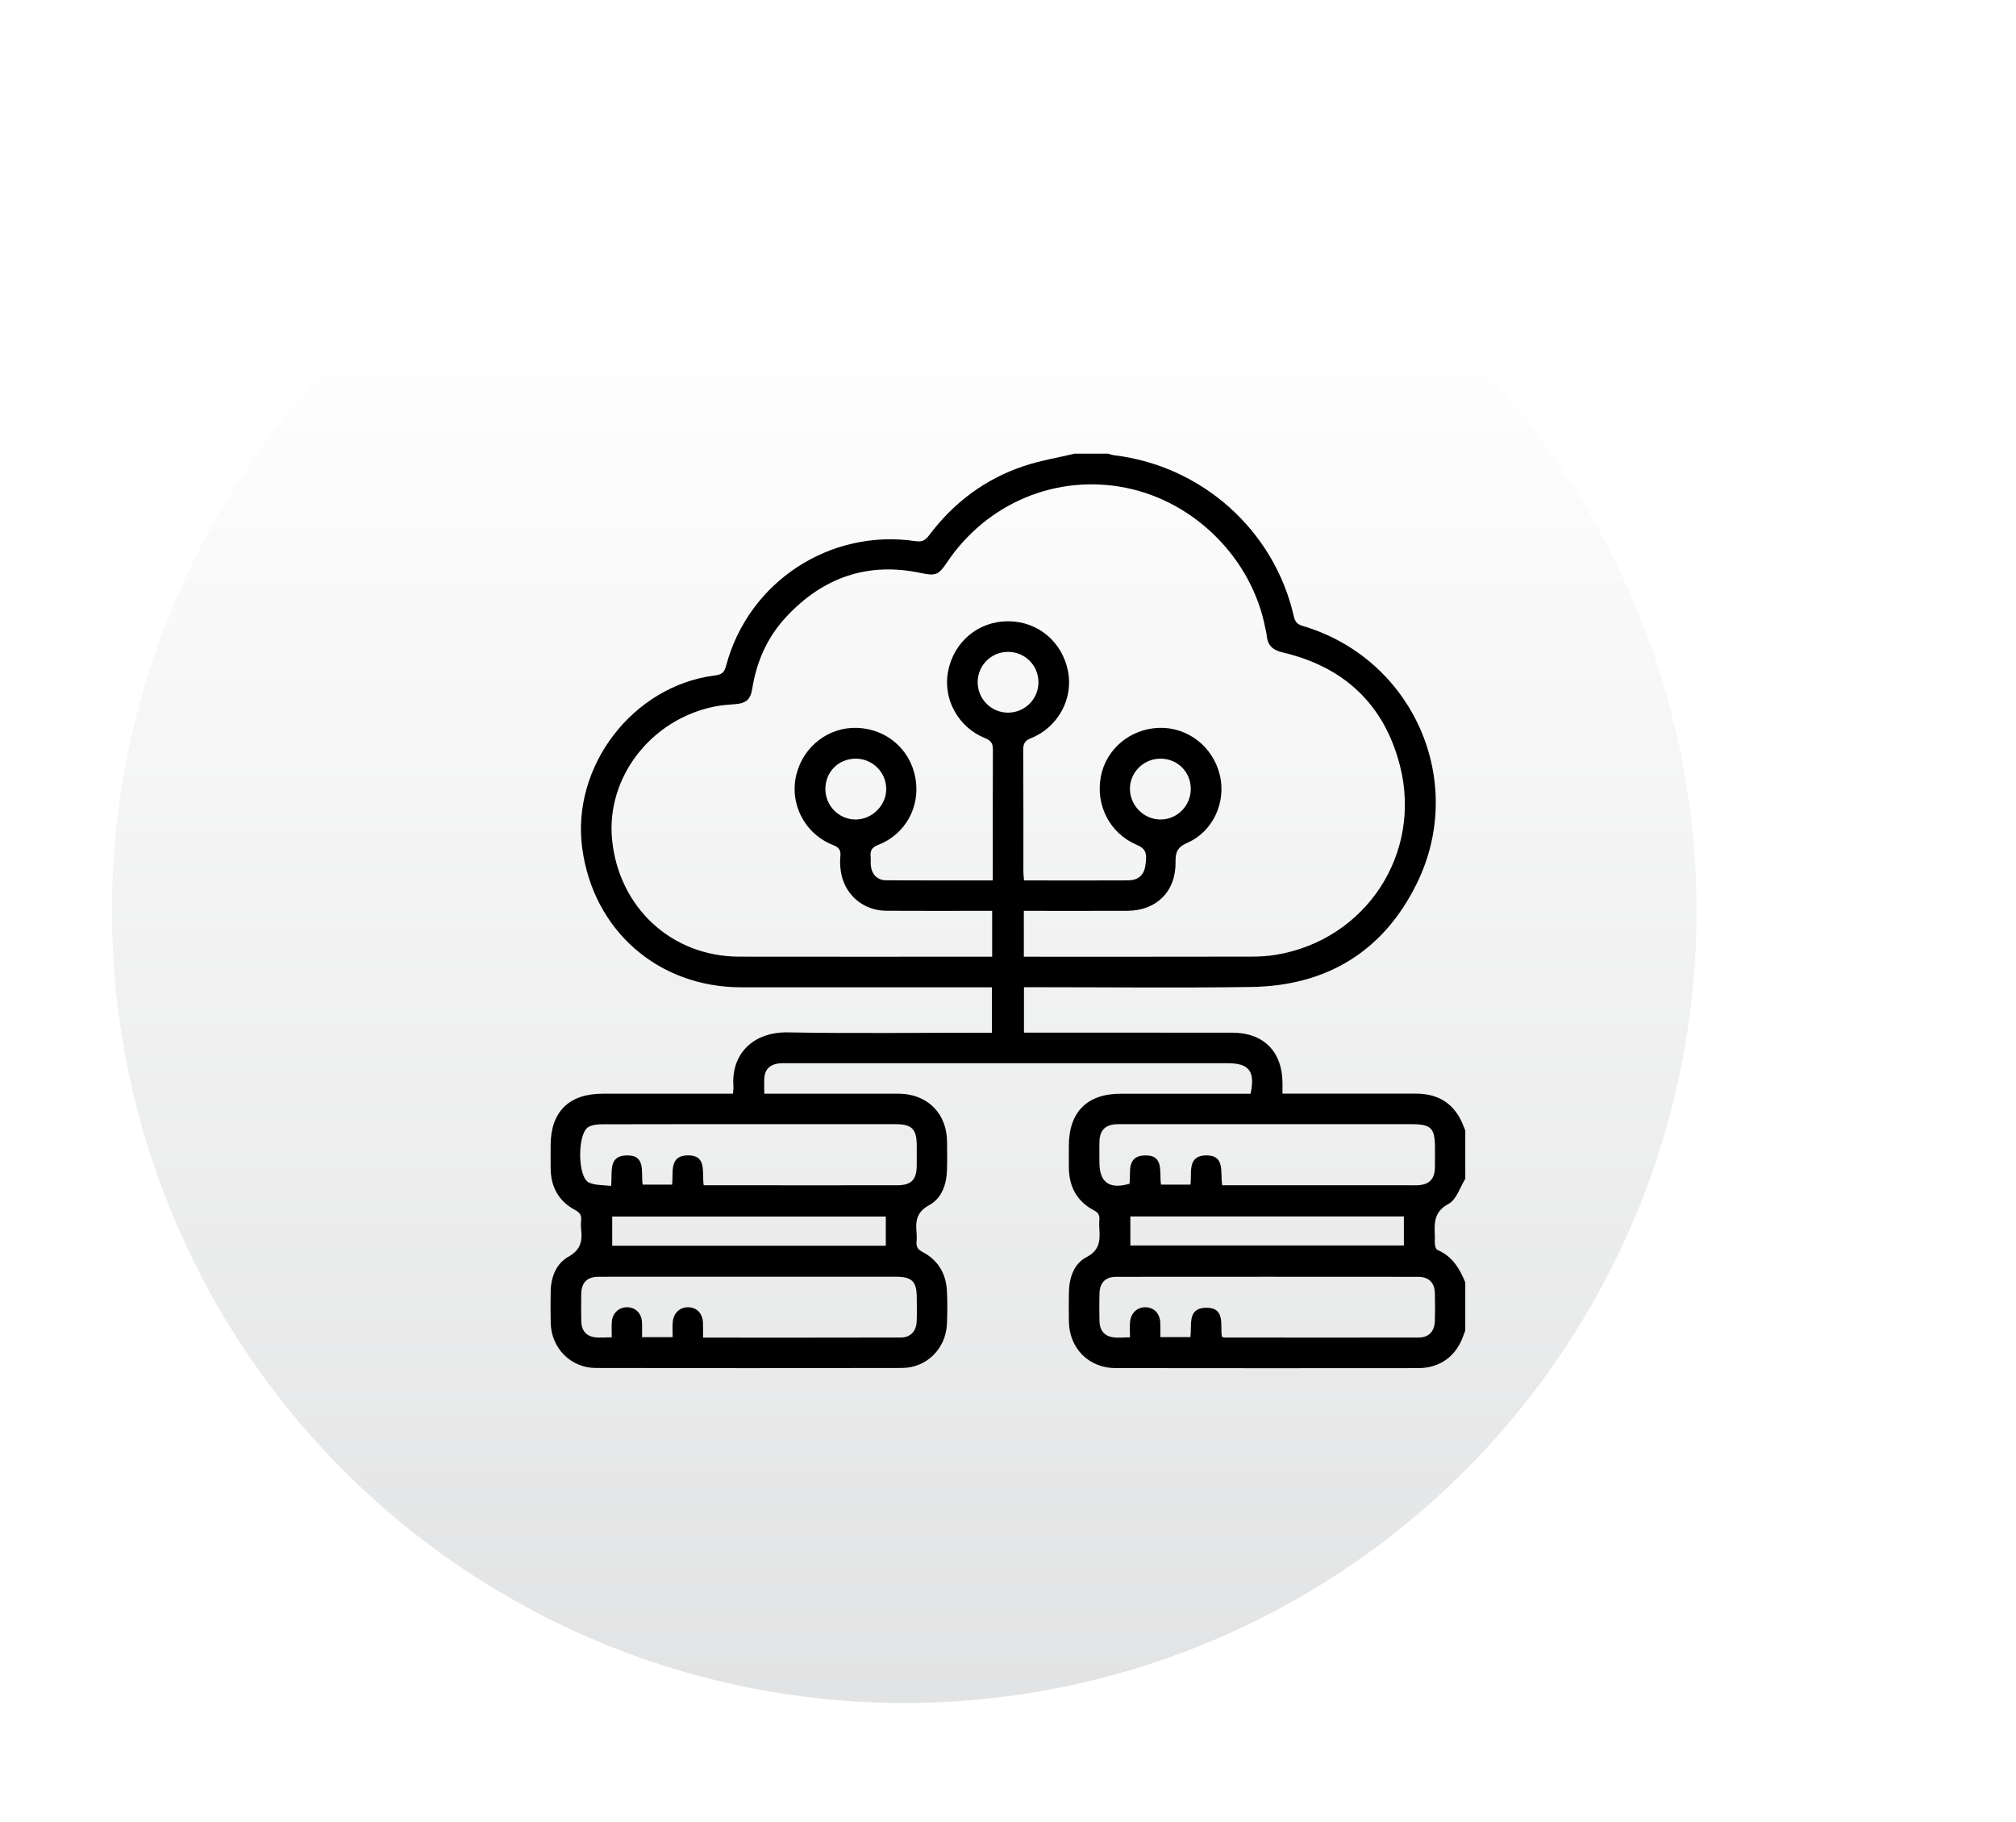 <?xml version="1.0" encoding="UTF-8"?><svg id="DESIGNED_BY_FREEPIK" xmlns="http://www.w3.org/2000/svg" xmlns:xlink="http://www.w3.org/1999/xlink" viewBox="0 0 66.07 59.72"><defs><style>.cls-1{fill:url(#linear-gradient);}.cls-2{filter:url(#drop-shadow-4);}</style><filter id="drop-shadow-4" filterUnits="userSpaceOnUse"><feOffset dx="-3.4" dy="0"/><feGaussianBlur result="blur" stdDeviation="3.4"/><feFlood flood-color="#000" flood-opacity=".42"/><feComposite in2="blur" operator="in"/><feComposite in="SourceGraphic"/></filter><linearGradient id="linear-gradient" x1="33.035" y1="10.026" x2="33.035" y2="61.958" gradientUnits="userSpaceOnUse"><stop offset="0" stop-color="#fff"/><stop offset="1" stop-color="#dedfe0"/></linearGradient></defs><g class="cls-2"><circle class="cls-1" cx="33.035" cy="29.86" r="25.966"/></g><path d="M35.203,14.872c.371,0,.742,0,1.112,0,.065,.017,.129,.043,.195,.051,2.878,.345,5.244,2.456,5.888,5.266,.041,.18,.105,.274,.298,.331,3.593,1.063,5.388,5.057,3.745,8.424-1.091,2.236-2.95,3.373-5.433,3.41-2.369,.035-4.739,.008-7.109,.008h-.341v1.489c.135,0,.25,0,.365,0,2.155,0,4.31-.001,6.465,.001,1.02,.001,1.633,.616,1.643,1.641,.001,.112,0,.224,0,.358,.163,0,.278,0,.394,0,1.326,0,2.652,.001,3.979-0,.662-.001,1.169,.261,1.473,.866,.056,.111,.097,.23,.145,.345v1.581c-.177,.282-.291,.684-.546,.82-.489,.259-.471,.632-.452,1.055,.004,.097-.009,.195,.004,.29,.008,.059,.036,.147,.079,.165,.484,.205,.73,.608,.914,1.066v1.581c-.021,.054-.045,.107-.063,.162-.229,.672-.764,1.066-1.479,1.067-3.307,.003-6.614,.004-9.922-.001-.871-.001-1.51-.646-1.526-1.517-.006-.322-.006-.644,0-.966,.008-.476,.162-.939,.574-1.153,.452-.235,.447-.566,.423-.957-.005-.087-.008-.176,.001-.263,.015-.152-.032-.238-.181-.317-.549-.29-.81-.766-.818-1.383-.003-.244-.001-.488-.001-.732,.001-1.103,.597-1.705,1.695-1.706,1.317-.001,2.634-0,3.951-0h.31c.156-.74-.047-1-.755-1-4.8-0-9.6-0-14.4,0-.117,0-.236-.006-.35,.013-.25,.041-.406,.19-.429,.446-.015,.171-.003,.344-.003,.54h.351c1.288,0,2.576-0,3.863,0,.088,0,.176-.002,.263,.001,.899,.04,1.502,.663,1.512,1.566,.003,.312,.008,.625-.002,.936-.014,.474-.172,.927-.584,1.151-.411,.223-.451,.519-.413,.901,.01,.097,.009,.196-0,.292-.015,.162,.035,.257,.194,.34,.507,.265,.771,.705,.801,1.273,.018,.36,.016,.722,.001,1.083-.034,.812-.665,1.446-1.473,1.448-3.346,.008-6.693,.008-10.039,0-.82-.002-1.456-.655-1.474-1.475-.008-.341-.006-.683-.001-1.024,.007-.478,.177-.922,.585-1.15,.404-.225,.457-.516,.413-.9-.011-.096-.01-.196,0-.292,.017-.164-.041-.253-.196-.336-.525-.281-.789-.736-.802-1.332-.006-.263-.001-.527-.001-.79,.001-1.098,.598-1.691,1.706-1.692,1.307-.001,2.615-0,3.922-0,.113,0,.226,0,.347,0,.007-.109,.02-.176,.015-.242-.078-1.067,.653-1.79,1.794-1.768,2.116,.039,4.234,.011,6.351,.011h.327v-1.489h-.372c-2.615,0-5.229,.001-7.844-0-2.725-.001-4.85-1.863-5.212-4.565-.359-2.682,1.662-5.318,4.347-5.657,.215-.027,.309-.09,.367-.312,.729-2.755,3.404-4.512,6.22-4.09,.205,.031,.313-.031,.432-.189,.805-1.074,1.84-1.852,3.115-2.276,.531-.177,1.091-.269,1.638-.399Zm-2.667,13.988v-.296c0-1.327-.004-2.654,.004-3.981,.001-.202-.051-.303-.253-.384-.887-.354-1.393-1.288-1.215-2.196,.191-.97,.99-1.636,1.963-1.637,.974-.001,1.772,.662,1.966,1.633,.181,.905-.325,1.843-1.21,2.198-.199,.08-.258,.176-.257,.382,.009,1.327,.004,2.654,.005,3.981,0,.093,.012,.187,.02,.302,.237,0,.45,0,.663,0,.917-0,1.834,.003,2.751-.002,.317-.002,.509-.165,.557-.45,.076-.452,.022-.588-.29-.722-.863-.372-1.34-1.285-1.163-2.227,.17-.905,.961-1.569,1.906-1.601,.934-.031,1.762,.607,1.991,1.534,.221,.896-.214,1.866-1.071,2.239-.324,.142-.381,.313-.377,.627,.014,.964-.626,1.595-1.587,1.598-1.024,.003-2.049,.001-3.073,.001h-.312v1.503h.302c2.381,0,4.761,.002,7.142-.003,.272-.001,.548-.014,.816-.059,2.946-.488,4.811-3.315,4.063-6.214-.517-2.005-1.836-3.231-3.849-3.701-.31-.072-.483-.226-.513-.543-.008-.087-.033-.172-.049-.258-.435-2.257-2.294-4.131-4.554-4.591-2.285-.465-4.579,.495-5.892,2.466-.26,.39-.369,.425-.829,.327-1.747-.374-3.214,.138-4.419,1.43-.615,.659-.973,1.451-1.115,2.341-.061,.381-.199,.498-.576,.527-.223,.017-.449,.033-.667,.078-2.089,.424-3.555,2.334-3.354,4.364,.22,2.227,1.954,3.829,4.163,3.834,2.664,.005,5.327,.001,7.991,.001h.302v-1.503c-.125,0-.23,0-.336,0-1.044-0-2.088,.006-3.132-.002-.784-.006-1.398-.556-1.497-1.33-.02-.154-.025-.313-.009-.467,.02-.197-.053-.284-.24-.358-.943-.374-1.446-1.37-1.197-2.331,.237-.914,1.056-1.538,1.98-1.51,.969,.03,1.753,.706,1.918,1.655,.163,.935-.33,1.837-1.226,2.184-.211,.082-.262,.192-.243,.387,.009,.097-.004,.196,.006,.292,.03,.283,.213,.477,.497,.479,1.15,.008,2.299,.003,3.497,.003Zm7.52,9.995c.141,0,.257,0,.373,0,1.93,0,3.86,0,5.79-0,.078,0,.156,.002,.234-.001,.388-.017,.566-.197,.574-.585,.004-.214,.001-.429,.001-.643-0-.646-.126-.774-.765-.774-3.158-0-6.316-0-9.474-0-.078,0-.156-.003-.234,.003-.335,.026-.51,.205-.522,.546-.008,.234-.002,.468-.002,.702,0,.659,.326,.892,.987,.702,.046-.369-.109-.899,.48-.928,.674-.033,.484,.557,.552,.956h.966c.045-.401-.108-.946,.504-.958,.647-.012,.462,.563,.536,.98Zm-16.993,0c.582,0,1.137,0,1.691,0,1.551-0,3.101,.002,4.652-.001,.459-.001,.634-.182,.638-.642,.002-.224,.001-.449,0-.673-.002-.521-.162-.686-.678-.687-1.024-.002-2.048-.001-3.072-.001-2.175,0-4.349-.002-6.524,.004-.161,0-.343,.012-.479,.085-.374,.201-.37,1.655,.012,1.827,.213,.096,.478,.076,.723,.109,.053-.441-.107-.973,.487-1,.675-.031,.485,.557,.549,.958h.964c.05-.399-.106-.945,.505-.96,.65-.015,.466,.558,.532,.981Zm16.981,4.964c.043,.014,.061,.026,.079,.026,2.127,.002,4.254,.005,6.38,0,.326-.001,.513-.209,.522-.544,.008-.302,.008-.605,0-.907-.009-.35-.198-.538-.553-.538-3.297-.003-6.595-.003-9.892,0-.351,0-.537,.19-.547,.545-.008,.302-.006,.605-0,.907,.005,.277,.139,.476,.415,.525,.184,.033,.378,.006,.585,.006,0-.193-.012-.35,.002-.504,.028-.301,.244-.493,.522-.481,.27,.012,.452,.201,.468,.499,.008,.16,.002,.322,.002,.479h.984c.059-.393-.111-.946,.501-.962,.665-.017,.47,.577,.533,.95Zm-17.999,.016c0-.19-.012-.347,.003-.501,.028-.301,.244-.492,.522-.48,.27,.012,.452,.201,.468,.498,.008,.16,.002,.321,.002,.496,2.196,0,4.34,.003,6.485-.003,.312-.001,.502-.202,.517-.52,.012-.263,.004-.526,.003-.79-.001-.524-.157-.682-.678-.682-2.038-.001-4.075-0-6.113-0-1.209,0-2.418-.002-3.627,.001-.39,.001-.572,.184-.578,.572-.005,.302-.006,.605,.002,.907,.007,.267,.148,.451,.408,.498,.185,.033,.38,.006,.591,.006,0-.194-.013-.36,.003-.524,.027-.281,.244-.467,.51-.46,.27,.007,.462,.199,.477,.489,.009,.161,.002,.324,.002,.492h1.004Zm6.985-3.955h-8.966v.956h8.966v-.956Zm8.015,.948h8.964v-.951h-8.964v.951Zm-9.996-14.967c-0,.557,.448,1.007,.999,1.003,.544-.004,1.005-.474,.996-1.014-.009-.541-.449-.976-.993-.98-.564-.004-1.001,.429-1.001,.991Zm10.974-.991c-.554,.004-1.004,.461-.992,1.009,.012,.537,.46,.981,.995,.985,.55,.004,.999-.446,.999-1.003-0-.561-.439-.995-1.002-.991Zm-3.99-2.508c-.001-.555-.45-.998-1.006-.993-.543,.004-.981,.441-.986,.984-.005,.556,.437,1.006,.991,1.008,.555,.002,1.002-.445,1.001-.999Z"/></svg>